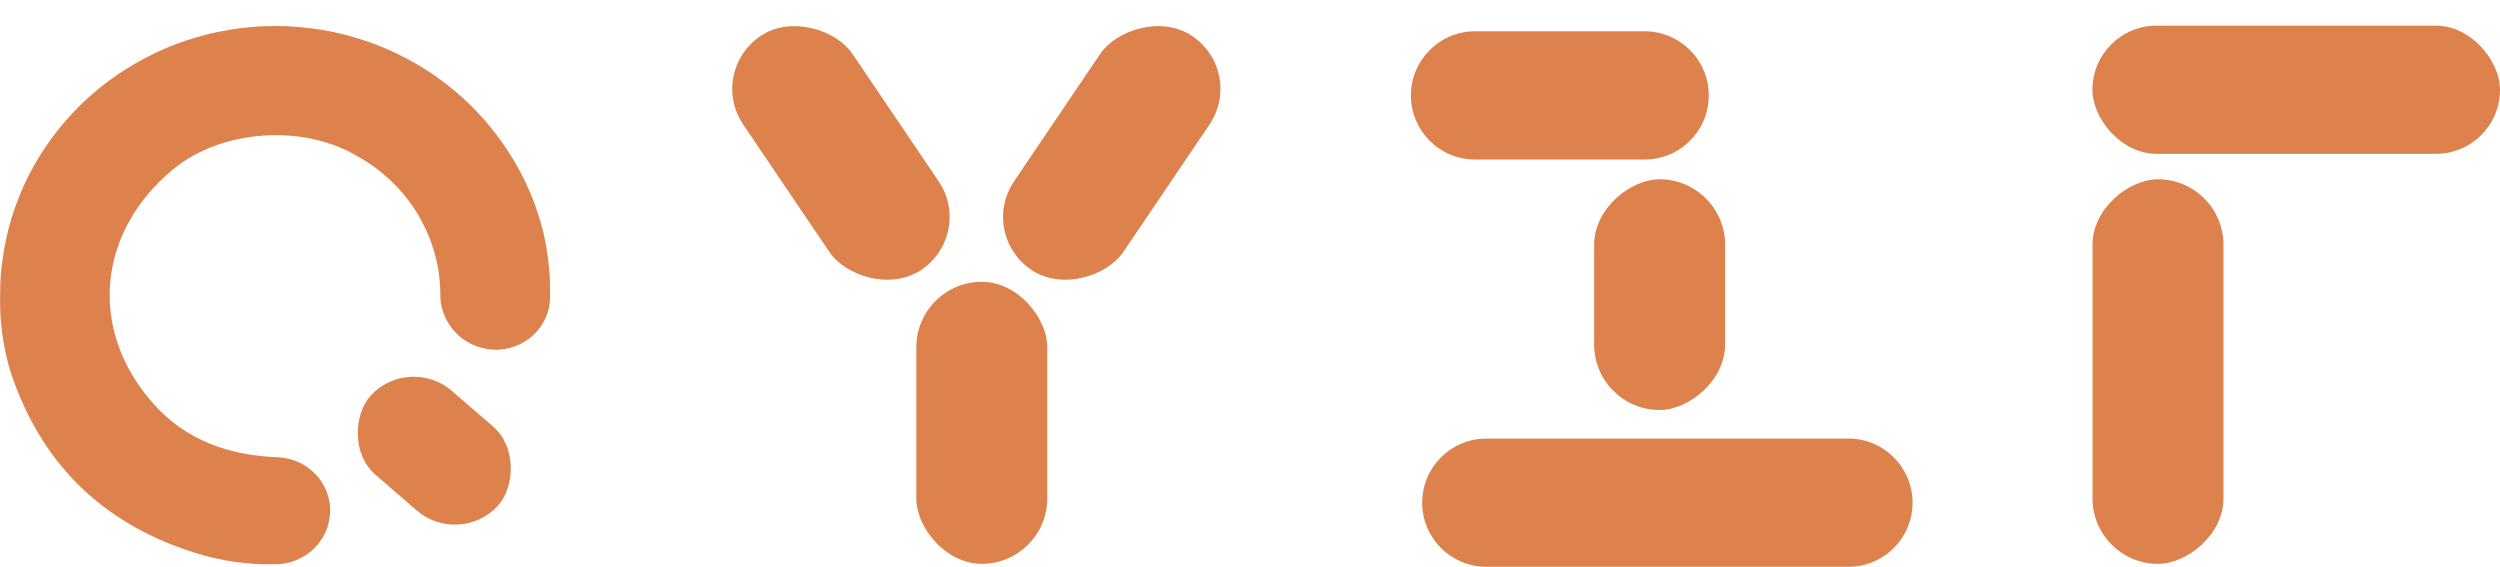 <svg xmlns="http://www.w3.org/2000/svg" xmlns:xlink="http://www.w3.org/1999/xlink" width="79.736" height="18.078" viewBox="0 0 79.736 18.078" fill="none">
<rect  transform="matrix(0.839, -0.544, 0.56, 0.828, 22.545, 2.258)" x="0" y="0" width="4.15" height="9.054" rx="2.075"    fill="#DE824D" >
</rect>
<rect  x="29.225" y="8.988" width="4.177" height="8.995" rx="2.089"    fill="#DE824D" >
</rect>
<rect  transform="matrix(-0.839, -0.544, -0.56, 0.828, 39.735, 2.258)" x="0" y="0" width="4.15" height="9.054" rx="2.075"    fill="#DE824D" >
</rect>
<path     fill="#DE824D"  d="M47.405 13.988L58.955 13.988C60.084 13.988 61 14.903 61 16.033L61 16.033C61 17.162 60.084 18.078 58.955 18.078L47.405 18.078C46.276 18.078 45.36 17.162 45.36 16.033L45.36 16.033C45.36 14.903 46.276 13.988 47.405 13.988Z">
</path>
<path     fill="#DE824D"  d="M47.045 0.998L52.455 0.998C53.584 0.998 54.5 1.914 54.5 3.043L54.5 3.043C54.5 4.172 53.584 5.088 52.455 5.088L47.045 5.088C45.916 5.088 45 4.172 45 3.043L45 3.043C45 1.914 45.916 0.998 47.045 0.998Z">
</path>
<rect  x="55.021" y="5.718" width="7.359" height="4.177" transform="rotate(90 55.021 5.718)" rx="2.089"    fill="#DE824D" >
</rect>
<rect  x="66.736" y="0.818" width="13" height="4.089" rx="2.044"    fill="#DE824D" >
</rect>
<rect  x="70.916" y="5.718" width="12.266" height="4.177" transform="rotate(90 70.916 5.718)" rx="2.089"    fill="#DE824D" >
</rect>
<path d="M0.004 9.386C0.004 9.267 0.006 9.149 0.011 9.031C0.016 8.913 0.023 8.795 0.034 8.677C0.044 8.559 0.059 8.443 0.075 8.326C0.09 8.209 0.107 8.092 0.127 7.975C0.147 7.859 0.169 7.741 0.194 7.625C0.219 7.509 0.246 7.396 0.276 7.281C0.306 7.167 0.338 7.051 0.373 6.938C0.408 6.825 0.446 6.714 0.485 6.602C0.525 6.49 0.568 6.379 0.612 6.269C0.656 6.159 0.701 6.049 0.75 5.94C0.799 5.832 0.85 5.725 0.903 5.619C0.957 5.513 1.013 5.409 1.071 5.305C1.129 5.201 1.188 5.099 1.25 4.998C1.313 4.896 1.378 4.797 1.445 4.698C1.511 4.599 1.579 4.502 1.65 4.406C1.72 4.31 1.795 4.214 1.87 4.121C1.945 4.028 2.019 3.937 2.098 3.847C2.176 3.757 2.258 3.667 2.34 3.58C2.423 3.494 2.505 3.408 2.59 3.324C2.676 3.241 2.766 3.159 2.856 3.08C2.945 3 3.035 2.922 3.128 2.846C3.22 2.77 3.312 2.695 3.408 2.623C3.504 2.551 3.604 2.48 3.703 2.411C3.801 2.343 3.9 2.278 4.001 2.214C4.103 2.149 4.207 2.088 4.311 2.027C4.416 1.967 4.518 1.908 4.625 1.852C4.731 1.796 4.841 1.743 4.95 1.691C5.058 1.64 5.167 1.589 5.278 1.542C5.389 1.494 5.501 1.449 5.614 1.406C5.727 1.364 5.843 1.324 5.957 1.286C6.072 1.248 6.185 1.213 6.301 1.18C6.417 1.146 6.534 1.114 6.652 1.085C6.769 1.056 6.888 1.032 7.006 1.008C7.125 0.984 7.245 0.961 7.365 0.942C7.484 0.923 7.603 0.905 7.723 0.891C7.843 0.877 7.964 0.864 8.085 0.855C8.206 0.845 8.326 0.841 8.447 0.836C8.568 0.832 8.688 0.829 8.809 0.829C8.93 0.829 9.05 0.831 9.171 0.836C9.292 0.842 9.413 0.852 9.533 0.862C9.654 0.872 9.775 0.884 9.895 0.899C10.015 0.913 10.134 0.93 10.254 0.95C10.373 0.969 10.494 0.991 10.612 1.015C10.73 1.04 10.849 1.07 10.967 1.099C11.084 1.129 11.198 1.16 11.314 1.194C11.43 1.229 11.547 1.265 11.661 1.304C11.775 1.343 11.888 1.381 12.001 1.425C12.113 1.468 12.226 1.516 12.336 1.563C12.447 1.611 12.556 1.661 12.665 1.713C12.774 1.766 12.88 1.821 12.986 1.878C13.092 1.934 13.199 1.992 13.303 2.053C13.407 2.114 13.508 2.174 13.609 2.239C13.71 2.304 13.81 2.371 13.908 2.44C14.006 2.509 14.104 2.583 14.199 2.656C14.294 2.729 14.387 2.802 14.479 2.879C14.571 2.956 14.663 3.036 14.752 3.116C14.84 3.197 14.928 3.277 15.013 3.361C15.098 3.445 15.181 3.53 15.263 3.617C15.345 3.704 15.424 3.793 15.502 3.883C15.58 3.974 15.656 4.068 15.73 4.161C15.804 4.255 15.876 4.35 15.946 4.446C16.016 4.543 16.085 4.639 16.151 4.738C16.217 4.838 16.28 4.94 16.342 5.042C16.403 5.143 16.464 5.244 16.521 5.349C16.608 5.503 16.687 5.66 16.764 5.82C16.84 5.98 16.911 6.142 16.976 6.306C17.042 6.47 17.101 6.638 17.155 6.806C17.21 6.974 17.262 7.143 17.305 7.314C17.348 7.485 17.385 7.656 17.417 7.829C17.448 8.003 17.471 8.177 17.491 8.352C17.511 8.527 17.528 8.706 17.536 8.882C17.545 9.058 17.544 9.231 17.544 9.408C17.544 9.435 17.544 9.464 17.544 9.492C17.544 9.52 17.54 9.548 17.54 9.576C17.54 9.603 17.532 9.632 17.532 9.66C17.532 9.687 17.526 9.713 17.521 9.74C17.517 9.767 17.512 9.793 17.506 9.82C17.5 9.848 17.491 9.878 17.484 9.905C17.477 9.931 17.47 9.958 17.462 9.985C17.453 10.011 17.442 10.036 17.432 10.062C17.422 10.088 17.409 10.113 17.398 10.138C17.387 10.164 17.377 10.19 17.364 10.215C17.352 10.24 17.337 10.264 17.323 10.288C17.31 10.312 17.297 10.338 17.282 10.361C17.267 10.385 17.25 10.408 17.234 10.431C17.218 10.454 17.199 10.474 17.182 10.496C17.164 10.518 17.148 10.541 17.129 10.562C17.111 10.583 17.093 10.604 17.073 10.624C17.054 10.644 17.034 10.664 17.014 10.683C16.993 10.702 16.972 10.719 16.95 10.738C16.929 10.756 16.905 10.775 16.883 10.792C16.86 10.809 16.839 10.824 16.816 10.84C16.793 10.856 16.769 10.873 16.745 10.887C16.721 10.902 16.695 10.917 16.67 10.931C16.645 10.945 16.621 10.959 16.596 10.971C16.57 10.984 16.547 10.996 16.521 11.008C16.495 11.019 16.469 11.027 16.442 11.037C16.416 11.047 16.387 11.058 16.36 11.066C16.333 11.075 16.306 11.085 16.278 11.092C16.251 11.099 16.224 11.104 16.196 11.11C16.168 11.116 16.142 11.124 16.114 11.129C16.086 11.133 16.056 11.139 16.028 11.139C16 11.139 15.971 11.15 15.942 11.15C15.914 11.15 15.889 11.154 15.86 11.154C15.831 11.154 15.8 11.154 15.771 11.154C15.742 11.154 15.714 11.147 15.685 11.147C15.656 11.147 15.628 11.143 15.599 11.139C15.57 11.139 15.541 11.13 15.513 11.125C15.485 11.12 15.456 11.113 15.427 11.107C15.399 11.1 15.369 11.096 15.341 11.088C15.313 11.08 15.287 11.072 15.259 11.063C15.232 11.054 15.204 11.044 15.177 11.034C15.15 11.023 15.125 11.012 15.099 11.001C15.072 10.989 15.046 10.977 15.02 10.964C14.995 10.951 14.967 10.938 14.942 10.924C14.917 10.91 14.892 10.895 14.867 10.88C14.843 10.865 14.82 10.849 14.796 10.832C14.773 10.816 14.748 10.799 14.726 10.781C14.703 10.764 14.68 10.745 14.658 10.727C14.636 10.708 14.616 10.688 14.595 10.668C14.574 10.649 14.555 10.63 14.535 10.61C14.515 10.589 14.494 10.565 14.475 10.544C14.457 10.522 14.437 10.5 14.419 10.478C14.402 10.456 14.387 10.435 14.371 10.412C14.354 10.389 14.338 10.363 14.322 10.339C14.307 10.315 14.292 10.291 14.277 10.266C14.263 10.242 14.249 10.219 14.236 10.193C14.223 10.168 14.211 10.142 14.199 10.116C14.187 10.09 14.176 10.062 14.166 10.036C14.155 10.01 14.145 9.983 14.136 9.956C14.127 9.929 14.117 9.903 14.11 9.875C14.102 9.848 14.094 9.823 14.087 9.795C14.081 9.767 14.077 9.739 14.072 9.711C14.067 9.683 14.057 9.655 14.057 9.627C14.057 9.599 14.05 9.571 14.05 9.543C14.05 9.514 14.046 9.483 14.046 9.455C14.046 9.342 14.042 9.229 14.035 9.115C14.028 9.002 14.02 8.888 14.005 8.776C13.991 8.663 13.972 8.551 13.949 8.439C13.927 8.328 13.901 8.22 13.871 8.111C13.841 8.001 13.807 7.893 13.77 7.785C13.732 7.678 13.691 7.569 13.647 7.464C13.602 7.359 13.553 7.259 13.501 7.157C13.45 7.055 13.395 6.952 13.337 6.854C13.279 6.756 13.219 6.659 13.154 6.565C13.089 6.471 13.02 6.381 12.949 6.291C12.877 6.202 12.802 6.113 12.725 6.028C12.647 5.943 12.569 5.863 12.486 5.783C12.403 5.704 12.316 5.627 12.228 5.553C12.14 5.479 12.049 5.406 11.956 5.338C11.863 5.27 11.77 5.206 11.672 5.144C11.575 5.082 11.475 5.024 11.373 4.969C9.664 3.953 7.067 4.128 5.536 5.389C3.093 7.395 2.801 10.537 4.901 12.886C5.938 14.048 7.323 14.534 8.888 14.585C8.915 14.585 8.942 14.592 8.97 14.592C8.997 14.592 9.028 14.599 9.056 14.603C9.083 14.607 9.11 14.612 9.138 14.618C9.165 14.623 9.193 14.629 9.22 14.636C9.247 14.643 9.272 14.65 9.298 14.658C9.325 14.666 9.35 14.674 9.377 14.683C9.403 14.693 9.429 14.702 9.455 14.713C9.481 14.723 9.508 14.734 9.533 14.745C9.559 14.757 9.583 14.769 9.608 14.782C9.633 14.795 9.655 14.808 9.679 14.822C9.703 14.836 9.727 14.851 9.75 14.866C9.773 14.881 9.798 14.897 9.821 14.914C9.843 14.93 9.862 14.944 9.884 14.961C9.906 14.978 9.927 14.998 9.948 15.016C9.968 15.034 9.991 15.052 10.011 15.071C10.031 15.09 10.048 15.109 10.067 15.129C10.086 15.149 10.105 15.17 10.123 15.191C10.141 15.212 10.158 15.232 10.175 15.253C10.192 15.275 10.208 15.3 10.224 15.323C10.239 15.345 10.258 15.365 10.272 15.389C10.287 15.412 10.3 15.438 10.313 15.462C10.327 15.486 10.338 15.507 10.351 15.531C10.363 15.555 10.377 15.583 10.388 15.608C10.399 15.633 10.408 15.655 10.418 15.681C10.428 15.706 10.436 15.735 10.444 15.761C10.453 15.787 10.463 15.812 10.47 15.838C10.477 15.864 10.483 15.892 10.489 15.918C10.495 15.945 10.499 15.972 10.504 15.999C10.508 16.026 10.519 16.052 10.519 16.079C10.519 16.106 10.526 16.132 10.526 16.159C10.526 16.186 10.53 16.213 10.53 16.24C10.53 16.267 10.53 16.297 10.53 16.324C10.53 16.351 10.526 16.377 10.526 16.404C10.526 16.431 10.515 16.457 10.515 16.485C10.515 16.512 10.508 16.542 10.504 16.569C10.499 16.596 10.495 16.622 10.489 16.649C10.483 16.676 10.477 16.699 10.47 16.726C10.463 16.752 10.453 16.78 10.444 16.806C10.435 16.832 10.428 16.857 10.418 16.883C10.408 16.909 10.396 16.934 10.384 16.96C10.373 16.985 10.363 17.008 10.351 17.033C10.338 17.057 10.327 17.082 10.313 17.106C10.3 17.13 10.287 17.155 10.272 17.179C10.258 17.202 10.239 17.222 10.224 17.244C10.208 17.267 10.192 17.292 10.175 17.314C10.159 17.336 10.141 17.355 10.123 17.376C10.105 17.397 10.09 17.418 10.071 17.438C10.052 17.458 10.031 17.477 10.011 17.497C9.991 17.516 9.972 17.537 9.951 17.555C9.931 17.573 9.91 17.589 9.888 17.606C9.866 17.623 9.843 17.641 9.821 17.657C9.798 17.674 9.777 17.69 9.754 17.705C9.73 17.72 9.707 17.735 9.683 17.749C9.659 17.763 9.633 17.776 9.608 17.789C9.583 17.802 9.558 17.814 9.533 17.825C9.508 17.837 9.484 17.851 9.459 17.862C9.433 17.872 9.407 17.882 9.38 17.891C9.354 17.901 9.329 17.909 9.302 17.917C9.275 17.925 9.247 17.932 9.22 17.939C9.193 17.946 9.165 17.951 9.138 17.957C9.11 17.963 9.083 17.967 9.056 17.972C9.028 17.976 9.001 17.986 8.973 17.986C8.946 17.986 8.919 17.994 8.891 17.994C8.863 17.994 8.833 17.997 8.805 17.997C8.365 18.008 7.928 17.982 7.492 17.92C7.055 17.859 6.627 17.761 6.207 17.628C3.186 16.677 1.24 14.689 0.302 11.75C0.194 11.365 0.113 10.976 0.063 10.58C0.013 10.185 -0.006 9.784 0.004 9.386Z" fill-rule="evenodd"  fill="#DE824D" >
</path>
<rect  transform="matrix(0.757, 0.654, -0.671, 0.741, 13.036, 11.279)" x="0" y="0" width="5.363" height="3.62" rx="1.81"    fill="#DE824D" >
</rect>
</svg>
